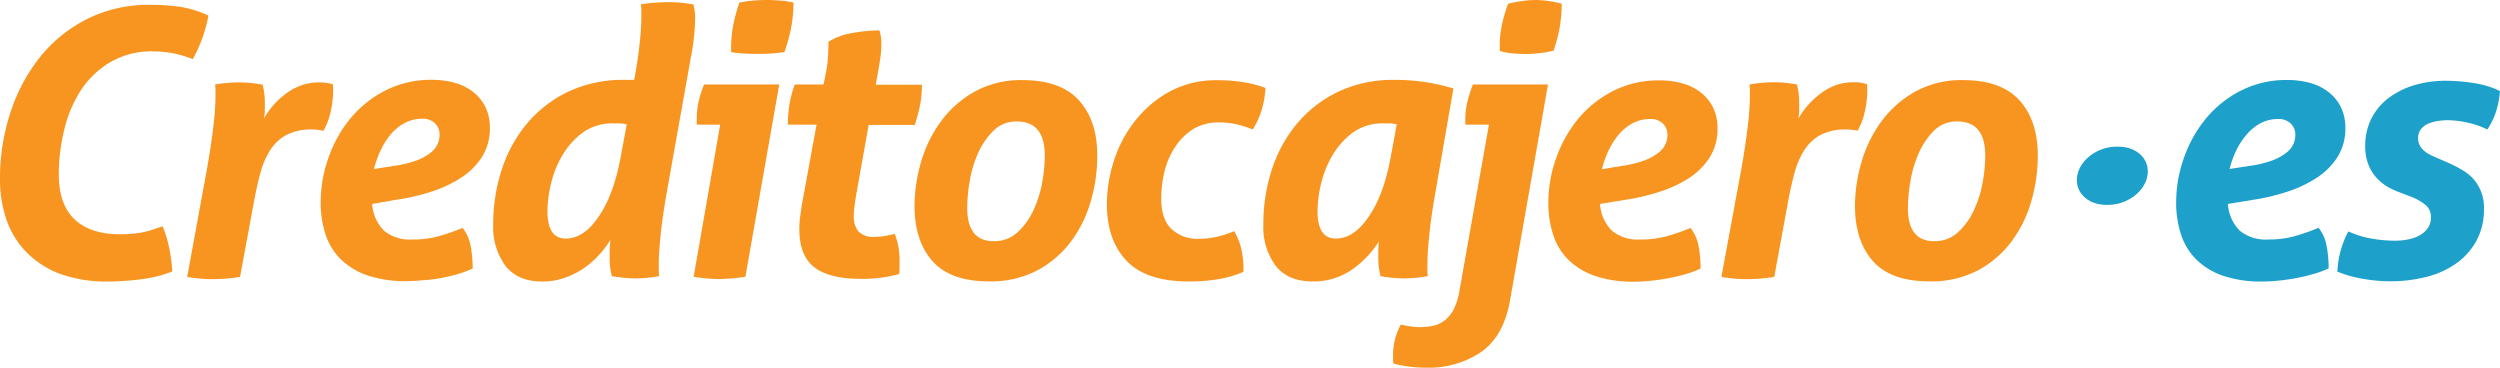 <svg xmlns="http://www.w3.org/2000/svg" viewBox="0 0 455.02 66.93"><defs><style>.cls-1{fill:#f89521;}.cls-2{fill:#1da0ca;}</style></defs><title>Asset 1</title><g id="Layer_2" data-name="Layer 2"><g id="Layer_1-2" data-name="Layer 1"><path class="cls-1" d="M29.6,41.19a20.71,20.71,0,0,1,1.19,3.93,31.9,31.9,0,0,1,.58,4.27,19.24,19.24,0,0,1-3.18,1,30.37,30.37,0,0,1-3.29.54q-1.59.17-3,.24t-2.2.07a25,25,0,0,1-8.64-1.35A16.71,16.71,0,0,1,4.91,46a15.64,15.64,0,0,1-3.69-5.89A22.57,22.57,0,0,1,0,32.52,37.93,37.93,0,0,1,2,20.19,31.67,31.67,0,0,1,7.49,10.13a25.81,25.81,0,0,1,8.57-6.77A24.77,24.77,0,0,1,27.17.88a38.42,38.42,0,0,1,5.66.37,19,19,0,0,1,5.11,1.59,27.71,27.71,0,0,1-1.05,3.93,29.65,29.65,0,0,1-1.79,4,20.52,20.52,0,0,0-4-1.15,21.35,21.35,0,0,0-3.29-.27,14.79,14.79,0,0,0-7.79,2,16.45,16.45,0,0,0-5.32,5.11,22.83,22.83,0,0,0-3,7.15,33.66,33.66,0,0,0-1,8.06q0,5.56,2.88,8.26t8.23,2.71q1,0,1.9-.07t1.76-.2a14.07,14.07,0,0,0,1.9-.44Z"/><path class="cls-1" d="M37.73,30.42q.74-4.27,1.12-7.55a48.69,48.69,0,0,0,.37-5.11V16.5a10.36,10.36,0,0,0-.07-1.12A25,25,0,0,1,43.62,15q1,0,2,.1t2.17.3q.14.54.27,1.29a13.56,13.56,0,0,1,.14,2.24q0,.61,0,1.22T48,21.61a15,15,0,0,1,4-4.54,11.05,11.05,0,0,1,2.78-1.52A9.43,9.43,0,0,1,58.12,15a7.76,7.76,0,0,1,2.44.34,2.27,2.27,0,0,1,.07.54v.61a17.31,17.31,0,0,1-.47,3.93,11.79,11.79,0,0,1-1.29,3.39L58,23.64a9,9,0,0,0-1.22-.07,9.75,9.75,0,0,0-4.57.95,8,8,0,0,0-2.95,2.68,14.4,14.4,0,0,0-1.83,4.17q-.68,2.44-1.22,5.42L43.69,50.4a32.7,32.7,0,0,1-4.95.41,26.88,26.88,0,0,1-4.67-.41Z"/><path class="cls-1" d="M67.74,37.12A7.53,7.53,0,0,0,69.91,42a7.43,7.43,0,0,0,5.15,1.59A17.83,17.83,0,0,0,79.83,43a38.63,38.63,0,0,0,4.37-1.52,7.43,7.43,0,0,1,1.46,3.29,21.64,21.64,0,0,1,.37,4.1,18.07,18.07,0,0,1-2.68,1q-1.52.44-3.15.75T77,51a28.59,28.59,0,0,1-2.91.17,21.8,21.8,0,0,1-7.08-1,13,13,0,0,1-4.88-2.88,11.26,11.26,0,0,1-2.85-4.54,18.23,18.23,0,0,1-.91-5.93,24.09,24.09,0,0,1,1.42-8.13,23.42,23.42,0,0,1,4-7.15,20.05,20.05,0,0,1,6.37-5.08,18.19,18.19,0,0,1,8.43-1.93,15.38,15.38,0,0,1,4.17.54,9.53,9.53,0,0,1,3.35,1.66,8,8,0,0,1,2.24,2.74,8.38,8.38,0,0,1,.81,3.79,9.63,9.63,0,0,1-1.42,5.28,12.66,12.66,0,0,1-3.79,3.79,22.32,22.32,0,0,1-5.39,2.54,37.79,37.79,0,0,1-6.27,1.46Zm3.86-6.91a20.2,20.2,0,0,0,4.2-1,9.65,9.65,0,0,0,2.57-1.42,4.27,4.27,0,0,0,1.29-1.59A4.2,4.2,0,0,0,80,24.52a2.78,2.78,0,0,0-.85-2.1,3.14,3.14,0,0,0-2.27-.81,6.72,6.72,0,0,0-3.22.78,8.61,8.61,0,0,0-2.54,2.07,13.33,13.33,0,0,0-1.86,2.95,17.47,17.47,0,0,0-1.19,3.35Z"/><path class="cls-1" d="M121.32,35.23q-.75,4.27-1.08,7.55t-.34,5.11v1.25a10.11,10.11,0,0,0,.07,1.12,24.54,24.54,0,0,1-4.4.41,24.29,24.29,0,0,1-4.2-.41q-.14-.54-.27-1.29a13.49,13.49,0,0,1-.14-2.24q0-.61,0-1.42a15.22,15.22,0,0,1,.17-1.69,17.37,17.37,0,0,1-2.27,2.95A15.56,15.56,0,0,1,106,49a15.35,15.35,0,0,1-3.42,1.63,12.13,12.13,0,0,1-3.86.61q-4.47,0-6.71-2.84a11.83,11.83,0,0,1-2.24-7.52A31.9,31.9,0,0,1,91.28,31a25.17,25.17,0,0,1,4.54-8.4,22.34,22.34,0,0,1,7.49-5.86,23.35,23.35,0,0,1,10.43-2.2q.47,0,.91,0c.29,0,.55,0,.78,0q.74-4,1-6.77a43.68,43.68,0,0,0,.3-4.61q0-.74,0-1.25t-.1-1.12a25.16,25.16,0,0,1,2.64-.3q1.49-.1,2.57-.1a25.84,25.84,0,0,1,4.34.41,8.29,8.29,0,0,1,.34,2.57,39.8,39.8,0,0,1-.81,7.25Zm-7.25-12.6a7.61,7.61,0,0,0-1.19-.17q-.58,0-1.12,0A9.23,9.23,0,0,0,106.25,24a13.76,13.76,0,0,0-3.76,4.06,18.15,18.15,0,0,0-2.17,5.25,22,22,0,0,0-.68,5.11q0,5,3.32,5t6-4q2.78-4,4.06-11.14Z"/><path class="cls-1" d="M131.08,22.69h-4.27a2.54,2.54,0,0,0,0-.41,2.81,2.81,0,0,1,0-.47,15.09,15.09,0,0,1,.34-3.29,18.81,18.81,0,0,1,1-3.15h13.68l-6.16,35a31.4,31.4,0,0,1-4.88.41,27.76,27.76,0,0,1-4.54-.41Zm2-13.21a22.4,22.4,0,0,1,.3-4.5,29.65,29.65,0,0,1,1.19-4.5A18.11,18.11,0,0,1,137.11.1q1.35-.1,2.44-.1t2.4.1a16.26,16.26,0,0,1,2.47.37A24.58,24.58,0,0,1,144,5a30.11,30.11,0,0,1-1.22,4.47,22.33,22.33,0,0,1-2.54.27q-1.32.07-2.41.07t-2.37-.07A18.15,18.15,0,0,1,133,9.48Z"/><path class="cls-1" d="M148.62,22.69h-5.22a23.59,23.59,0,0,1,.27-3.59,18.41,18.41,0,0,1,1-3.73h5.22l.41-2a21.3,21.3,0,0,0,.41-3.22q.07-1.52.07-2.54A11.8,11.8,0,0,1,155.19,6a27.81,27.81,0,0,1,4.88-.47,8.29,8.29,0,0,1,.34,2.57,17.61,17.61,0,0,1-.17,2.34q-.17,1.25-.44,2.74l-.41,2.24h8.4a19,19,0,0,1-.34,3.73,33,33,0,0,1-.95,3.59h-8.4L155.74,36q-.14.95-.24,1.76a12.56,12.56,0,0,0-.1,1.56,4.33,4.33,0,0,0,.81,2.78,3.74,3.74,0,0,0,3,1,10.82,10.82,0,0,0,2-.17q.88-.17,1.63-.37a12.72,12.72,0,0,1,.88,5.15v1.08a8.85,8.85,0,0,1-.07,1.08,24.3,24.3,0,0,1-7,.88q-5.69,0-8.43-2.1t-2.74-7a16.84,16.84,0,0,1,.14-2.1q.14-1.08.34-2.37Z"/><path class="cls-1" d="M180,51.21q-7,0-10.26-3.66t-3.29-10a28.5,28.5,0,0,1,1.22-8.16A23.55,23.55,0,0,1,171.32,22a19.22,19.22,0,0,1,6.13-5.35,17.4,17.4,0,0,1,8.64-2.07q7,0,10.33,3.73t3.29,10.09a29.39,29.39,0,0,1-1.19,8.26A22.66,22.66,0,0,1,194.89,44a18.54,18.54,0,0,1-6.16,5.25A18.23,18.23,0,0,1,180,51.21Zm.88-7.32a6.16,6.16,0,0,0,4.34-1.63,12.68,12.68,0,0,0,2.88-4,20.47,20.47,0,0,0,1.59-5.08,28.05,28.05,0,0,0,.47-4.84q0-6.23-5.08-6.23a5.79,5.79,0,0,0-4.27,1.69A13.54,13.54,0,0,0,178,27.91a20.82,20.82,0,0,0-1.52,5.15,30.28,30.28,0,0,0-.44,4.81Q176.06,43.9,180.87,43.9Z"/><path class="cls-1" d="M224.63,42.07A11.55,11.55,0,0,1,225.85,45a17.13,17.13,0,0,1,.47,4.47,19.37,19.37,0,0,1-4.61,1.35,32.59,32.59,0,0,1-5.35.41q-7.72,0-11.31-3.76t-3.59-10.33a25.66,25.66,0,0,1,1.32-8,22.92,22.92,0,0,1,3.9-7.25A20.48,20.48,0,0,1,213,16.6a18,18,0,0,1,8.71-2,29,29,0,0,1,4.47.34A20.69,20.69,0,0,1,230.32,16a16.92,16.92,0,0,1-.61,3.76A14.06,14.06,0,0,1,228,23.57a19.5,19.5,0,0,0-2.95-.95,14.24,14.24,0,0,0-3.22-.34,8.75,8.75,0,0,0-4.61,1.19A10.54,10.54,0,0,0,214,26.59,13.9,13.9,0,0,0,212,31a20.86,20.86,0,0,0-.64,5.22q0,3.73,1.9,5.49a6.79,6.79,0,0,0,4.81,1.76,16.08,16.08,0,0,0,2.95-.27A19.53,19.53,0,0,0,224.63,42.07Z"/><path class="cls-1" d="M261.22,35.23q-.75,4.27-1.08,7.55t-.34,5.11v1.25a10.22,10.22,0,0,0,.07,1.12,24.53,24.53,0,0,1-4.4.41,24.27,24.27,0,0,1-4.2-.41q-.14-.54-.27-1.29a13.48,13.48,0,0,1-.14-2.24V45.46A10.32,10.32,0,0,1,251,43.9a17.81,17.81,0,0,1-5,5.22,12.23,12.23,0,0,1-7.11,2.1q-4.47,0-6.71-2.84a11.83,11.83,0,0,1-2.24-7.52A31.89,31.89,0,0,1,231.44,31a25.17,25.17,0,0,1,4.54-8.4,22.35,22.35,0,0,1,7.49-5.86,23.35,23.35,0,0,1,10.43-2.2,35.68,35.68,0,0,1,5.55.41,39.43,39.43,0,0,1,5.08,1.15Zm-7-12.6a7.61,7.61,0,0,0-1.19-.17c-.38,0-.76,0-1.12,0A9.23,9.23,0,0,0,246.41,24a13.77,13.77,0,0,0-3.76,4.06,18.15,18.15,0,0,0-2.17,5.25,22,22,0,0,0-.68,5.11q0,5,3.32,5t6-4q2.78-4,4.06-11.14Z"/><path class="cls-1" d="M271,22.69H266.7a3.63,3.63,0,0,0,0-.51,3.61,3.61,0,0,1,0-.51,13.38,13.38,0,0,1,.37-3.12,26.9,26.9,0,0,1,1-3.18h13.68l-6.91,39.29q-1.15,6.5-5.22,9.38a16.91,16.91,0,0,1-10,2.88,23.46,23.46,0,0,1-6-.75,4.78,4.78,0,0,1-.07-.78v-.71a11.44,11.44,0,0,1,1.42-5.62,13.86,13.86,0,0,0,1.73.34,13.31,13.31,0,0,0,1.79.14,11.29,11.29,0,0,0,2.34-.24,5.24,5.24,0,0,0,2.07-.95,6.21,6.21,0,0,0,1.66-2A11.66,11.66,0,0,0,265.62,53Zm2-13.41a17.12,17.12,0,0,1,.27-4.3,26.27,26.27,0,0,1,1.22-4.3,23.33,23.33,0,0,1,2.68-.51A18.82,18.82,0,0,1,279.5,0a17.66,17.66,0,0,1,2.24.17,18.38,18.38,0,0,1,2.51.51,25.32,25.32,0,0,1-.34,4.1,27.52,27.52,0,0,1-1.15,4.44,18.77,18.77,0,0,1-2.71.47q-1.36.14-2.3.14t-2.3-.1A11.88,11.88,0,0,1,273,9.28Z"/><path class="cls-1" d="M291.22,37.12A7.53,7.53,0,0,0,293.39,42a7.43,7.43,0,0,0,5.15,1.59,17.82,17.82,0,0,0,4.78-.58,38.66,38.66,0,0,0,4.37-1.52,7.44,7.44,0,0,1,1.46,3.29,21.72,21.72,0,0,1,.37,4.1,18.07,18.07,0,0,1-2.68,1q-1.52.44-3.15.75t-3.25.47a28.59,28.59,0,0,1-2.91.17,21.81,21.81,0,0,1-7.08-1,13,13,0,0,1-4.88-2.88,11.25,11.25,0,0,1-2.84-4.54,18.24,18.24,0,0,1-.92-5.93,24.09,24.09,0,0,1,1.42-8.13,23.41,23.41,0,0,1,4-7.15,20,20,0,0,1,6.37-5.08,18.19,18.19,0,0,1,8.43-1.93,15.38,15.38,0,0,1,4.17.54,9.54,9.54,0,0,1,3.35,1.66,8,8,0,0,1,2.24,2.74,8.38,8.38,0,0,1,.81,3.79,9.63,9.63,0,0,1-1.42,5.28,12.65,12.65,0,0,1-3.79,3.79A22.35,22.35,0,0,1,302,34.92a37.77,37.77,0,0,1-6.27,1.46Zm3.86-6.91a20.17,20.17,0,0,0,4.2-1,9.67,9.67,0,0,0,2.58-1.42,4.27,4.27,0,0,0,1.29-1.59,4.22,4.22,0,0,0,.34-1.63,2.78,2.78,0,0,0-.85-2.1,3.14,3.14,0,0,0-2.27-.81,6.72,6.72,0,0,0-3.22.78,8.6,8.6,0,0,0-2.54,2.07,13.37,13.37,0,0,0-1.86,2.95,17.53,17.53,0,0,0-1.19,3.35Z"/><path class="cls-1" d="M317,30.42q.74-4.27,1.12-7.55a48.59,48.59,0,0,0,.37-5.11V16.5a10.48,10.48,0,0,0-.07-1.12,24.94,24.94,0,0,1,4.47-.41q1,0,2,.1t2.17.3q.13.54.27,1.29a13.62,13.62,0,0,1,.14,2.24q0,.61,0,1.22t-.17,1.49a15,15,0,0,1,4-4.54A11.06,11.06,0,0,1,334,15.55a9.43,9.43,0,0,1,3.35-.58,7.76,7.76,0,0,1,2.44.34,2.24,2.24,0,0,1,.07.54v.61a17.31,17.31,0,0,1-.47,3.93,11.79,11.79,0,0,1-1.29,3.39l-.88-.14a9,9,0,0,0-1.22-.07,9.75,9.75,0,0,0-4.57.95,8,8,0,0,0-2.95,2.68,14.4,14.4,0,0,0-1.83,4.17q-.68,2.44-1.22,5.42L322.93,50.4a32.68,32.68,0,0,1-4.95.41,26.88,26.88,0,0,1-4.67-.41Z"/><path class="cls-1" d="M351.17,51.21q-7,0-10.26-3.66t-3.29-10a28.52,28.52,0,0,1,1.22-8.16A23.56,23.56,0,0,1,342.5,22a19.23,19.23,0,0,1,6.13-5.35,17.4,17.4,0,0,1,8.64-2.07q7,0,10.33,3.73t3.29,10.09a29.41,29.41,0,0,1-1.19,8.26A22.68,22.68,0,0,1,366.08,44a18.54,18.54,0,0,1-6.17,5.25A18.23,18.23,0,0,1,351.17,51.21Zm.88-7.32a6.16,6.16,0,0,0,4.34-1.63,12.68,12.68,0,0,0,2.88-4,20.47,20.47,0,0,0,1.59-5.08,28.05,28.05,0,0,0,.47-4.84q0-6.23-5.08-6.23A5.79,5.79,0,0,0,352,23.78a13.53,13.53,0,0,0-2.78,4.13,20.8,20.8,0,0,0-1.52,5.15,30.33,30.33,0,0,0-.44,4.81Q347.24,43.9,352.05,43.9Z"/><path class="cls-2" d="M383.37,37.29h.32c3.44,0,6.64-2.37,7.16-5.3s-1.85-5.3-5.29-5.3h-.33c-3.44,0-6.65,2.37-7.16,5.3s1.85,5.3,5.3,5.3"/><path class="cls-2" d="M405.5,37.12A7.53,7.53,0,0,0,407.67,42a7.43,7.43,0,0,0,5.15,1.59A17.82,17.82,0,0,0,417.6,43,38.66,38.66,0,0,0,422,41.46a7.44,7.44,0,0,1,1.46,3.29,21.72,21.72,0,0,1,.37,4.1,18.07,18.07,0,0,1-2.68,1q-1.52.44-3.15.75t-3.25.47a28.59,28.59,0,0,1-2.91.17,21.81,21.81,0,0,1-7.08-1,13,13,0,0,1-4.88-2.88A11.25,11.25,0,0,1,397,42.78a18.24,18.24,0,0,1-.92-5.93,24.09,24.09,0,0,1,1.42-8.13,23.41,23.41,0,0,1,4-7.15,20,20,0,0,1,6.37-5.08,18.19,18.19,0,0,1,8.43-1.93,15.38,15.38,0,0,1,4.17.54,9.54,9.54,0,0,1,3.35,1.66,8,8,0,0,1,2.24,2.74,8.38,8.38,0,0,1,.81,3.79,9.63,9.63,0,0,1-1.42,5.28,12.65,12.65,0,0,1-3.79,3.79,22.35,22.35,0,0,1-5.39,2.54A37.77,37.77,0,0,1,410,36.38Zm3.86-6.91a20.17,20.17,0,0,0,4.2-1,9.67,9.67,0,0,0,2.58-1.42,4.27,4.27,0,0,0,1.29-1.59,4.22,4.22,0,0,0,.34-1.63,2.78,2.78,0,0,0-.85-2.1,3.14,3.14,0,0,0-2.27-.81,6.72,6.72,0,0,0-3.22.78,8.6,8.6,0,0,0-2.54,2.07A13.37,13.37,0,0,0,407,27.4a17.53,17.53,0,0,0-1.19,3.35Z"/><path class="cls-2" d="M436.73,35a13.44,13.44,0,0,1-2.17-1,9,9,0,0,1-2-1.63,7.73,7.73,0,0,1-1.49-2.4,9,9,0,0,1-.58-3.39,11,11,0,0,1,1.12-5,10.77,10.77,0,0,1,3.12-3.73,14.64,14.64,0,0,1,4.67-2.34,19.83,19.83,0,0,1,5.79-.81q1.08,0,2.37.1t2.61.3a19.45,19.45,0,0,1,2.57.58,12.18,12.18,0,0,1,2.27.91,17,17,0,0,1-.64,3.49,13.26,13.26,0,0,1-1.66,3.49,14.66,14.66,0,0,0-3.46-1.22,17,17,0,0,0-3.86-.47,11.42,11.42,0,0,0-1.66.14,7.26,7.26,0,0,0-1.73.47,3.37,3.37,0,0,0-1.35,1,2.62,2.62,0,0,0-.54,1.69q0,2,2.57,3.18l2.64,1.15a21.82,21.82,0,0,1,2.51,1.25A9.5,9.5,0,0,1,450,32.38a7.76,7.76,0,0,1,2.1,5.55,12,12,0,0,1-1.35,5.86,12.36,12.36,0,0,1-3.66,4.13,16.1,16.1,0,0,1-5.45,2.47,26.62,26.62,0,0,1-6.67.81,29.53,29.53,0,0,1-4.81-.44,21.38,21.38,0,0,1-4.74-1.32,17.07,17.07,0,0,1,2-7.32,17.47,17.47,0,0,0,4.3,1.32,25.41,25.41,0,0,0,4.23.37,12.47,12.47,0,0,0,2.17-.2,7.62,7.62,0,0,0,2.1-.68,4.5,4.5,0,0,0,1.59-1.32,3.32,3.32,0,0,0,.64-2.07,2.81,2.81,0,0,0-.95-2.2,9,9,0,0,0-2.64-1.52Z"/></g></g></svg>